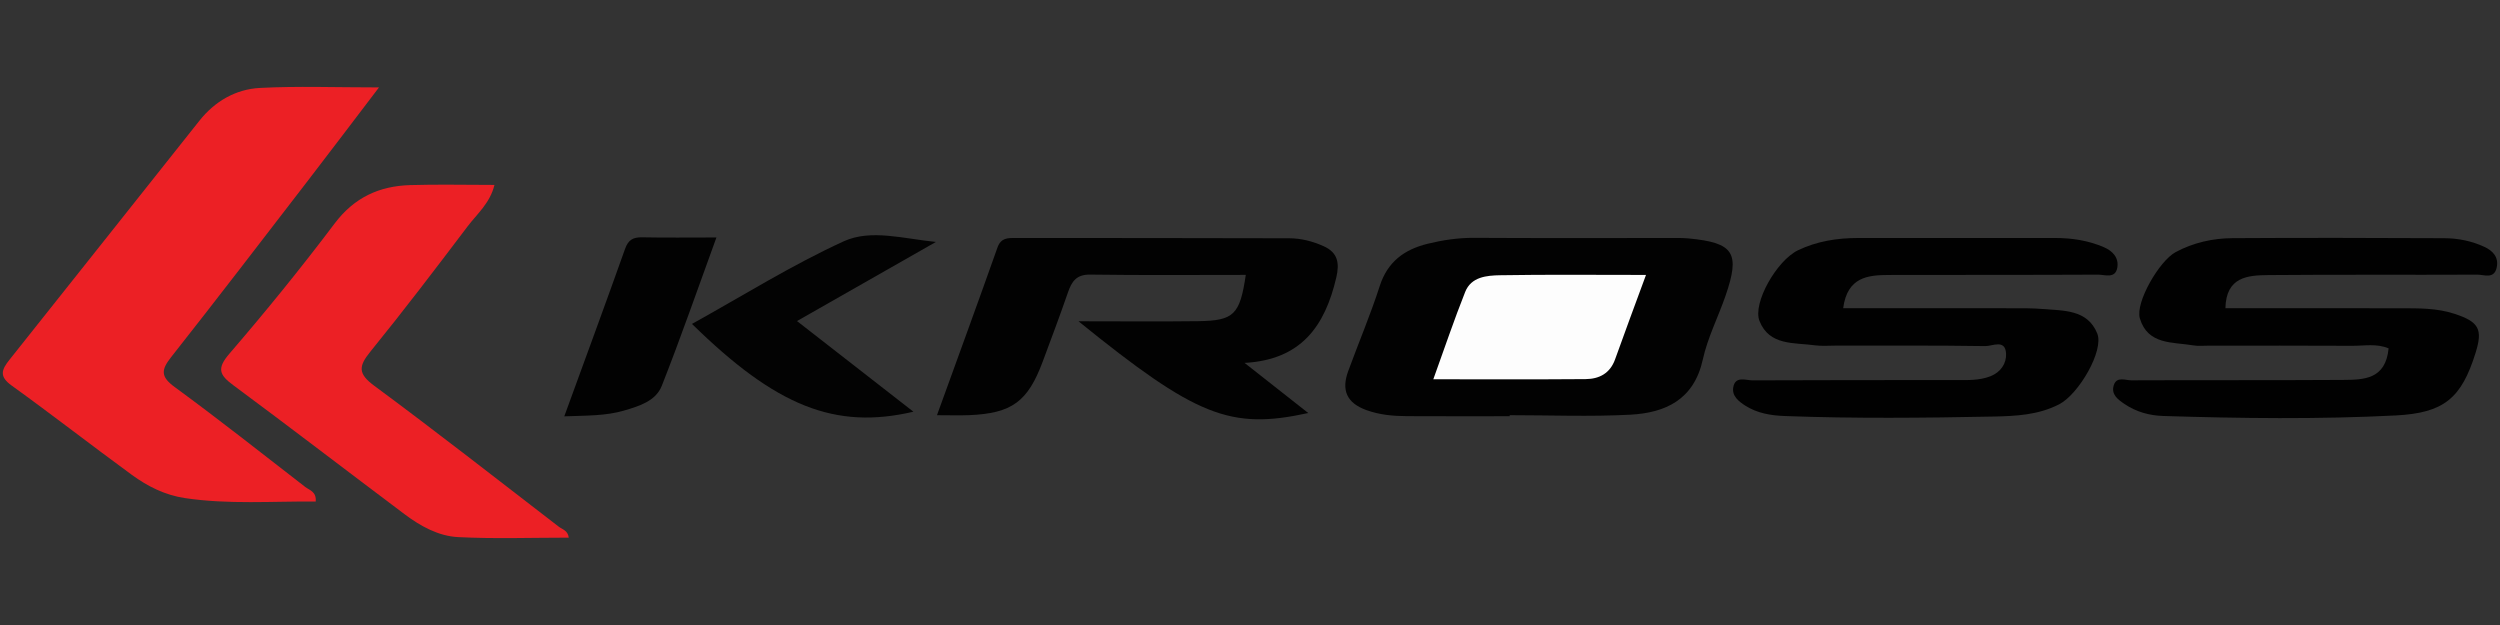 <?xml version="1.0" encoding="utf-8"?>
<!-- Generator: Adobe Illustrator 24.1.3, SVG Export Plug-In . SVG Version: 6.00 Build 0)  -->
<svg version="1.1" id="Warstwa_1" xmlns="http://www.w3.org/2000/svg" xmlns:xlink="http://www.w3.org/1999/xlink" x="0px" y="0px"
	 viewBox="0 0 180 45" style="enable-background:new 0 0 180 45;" xml:space="preserve">
<rect x="0" y="0" width="180" height="45" fill="#333333" stroke="none"/>
<style type="text/css">
	.st0{fill:#EC2025;}
	.st1{fill:#020202;}
	.st2{fill:#010101;}
	.st3{fill:#030303;}
	.st4{fill:#FDFDFD;}
</style>
<g>
	<path class="st0" d="M22.731,36.108c-3.148-0.021-6.28,0.222-9.414-0.245c-1.445-0.216-2.692-0.847-3.83-1.678
		c-2.902-2.119-5.738-4.33-8.654-6.43c-0.914-0.658-0.717-1.142-0.146-1.858C5.257,20.168,9.8,14.417,14.364,8.684
		c1.106-1.39,2.607-2.261,4.343-2.352c2.715-0.142,5.442-0.038,8.58-0.038c-1.842,2.418-3.472,4.576-5.123,6.719
		c-3.268,4.242-6.523,8.493-9.84,12.697c-0.726,0.919-0.773,1.407,0.256,2.159c3.184,2.329,6.28,4.779,9.4,7.194
		C22.282,35.297,22.793,35.393,22.731,36.108z"/>
	<path class="st0" d="M40.951,38.71c-2.671,0-5.322,0.095-7.963-0.038c-1.415-0.071-2.711-0.787-3.854-1.645
		c-4.118-3.09-8.2-6.229-12.338-9.292c-0.998-0.739-1.204-1.195-0.284-2.264c2.623-3.045,5.162-6.17,7.581-9.379
		c1.412-1.874,3.211-2.696,5.434-2.765c1.972-0.061,3.948-0.013,6.074-0.013c-0.318,1.314-1.254,2.086-1.937,2.989
		c-2.297,3.037-4.605,6.068-7.005,9.024c-0.852,1.05-0.885,1.582,0.285,2.447c4.481,3.312,8.871,6.747,13.286,10.147
		C40.485,38.116,40.885,38.188,40.951,38.71z"/>
	<path class="st1" d="M77.652,23.132c3.168,0,5.893,0.028,8.617-0.008c2.577-0.034,3.006-0.468,3.427-3.332
		c-3.746,0-7.472,0.033-11.197-0.022c-1.005-0.015-1.336,0.499-1.612,1.3c-0.572,1.66-1.194,3.303-1.806,4.95
		c-1.08,2.905-2.222,3.741-5.301,3.871c-0.689,0.029-1.381,0.004-2.318,0.004c1.5-4.142,2.949-8.096,4.353-12.065
		c0.257-0.728,0.762-0.696,1.333-0.696c6.563,0.006,13.127,0.002,19.69,0.022c0.849,0.003,1.678,0.218,2.458,0.567
		c1.017,0.455,1.164,1.198,0.918,2.256c-0.812,3.479-2.509,5.926-6.606,6.15c1.497,1.178,2.994,2.355,4.587,3.609
		C88.581,30.966,86.125,29.99,77.652,23.132z"/>
	<path class="st1" d="M108.697,29.968c-2.468,0-4.937,0.009-7.405-0.005c-0.984-0.006-1.946-0.089-2.904-0.433
		c-1.445-0.52-1.814-1.452-1.318-2.808c0.747-2.044,1.603-4.052,2.268-6.121c0.565-1.758,1.78-2.64,3.453-3.05
		c1.094-0.268,2.201-0.432,3.343-0.426c4.655,0.028,9.309,0.01,13.964,0.012c0.493,0,0.99-0.017,1.48,0.03
		c3.266,0.309,3.734,1.033,2.654,4.148c-0.53,1.528-1.284,3-1.628,4.565c-0.636,2.897-2.688,3.846-5.236,3.979
		c-2.883,0.151-5.779,0.035-8.67,0.035C108.697,29.918,108.697,29.943,108.697,29.968z"/>
	<path class="st2" d="M132.708,22.191c4.164,0,8.186-0.002,12.208,0.002c0.705,0.001,1.414-0.007,2.116,0.053
		c1.528,0.13,3.263,0.016,3.971,1.768c0.497,1.231-1.34,4.376-2.749,5.099c-1.492,0.766-3.102,0.846-4.73,0.879
		c-5.01,0.1-10.02,0.15-15.029-0.038c-0.992-0.037-1.96-0.196-2.819-0.738c-0.49-0.309-0.992-0.708-0.881-1.334
		c0.147-0.834,0.9-0.493,1.391-0.496c4.871-0.026,9.743-0.014,14.615-0.02c0.845-0.001,1.7,0.042,2.511-0.276
		c0.745-0.292,1.165-0.932,1.124-1.642c-0.06-1.047-0.989-0.521-1.488-0.529c-3.6-0.056-7.201-0.031-10.802-0.034
		c-0.494,0-0.996,0.044-1.481-0.023c-1.494-0.207-3.276,0.041-3.983-1.755c-0.506-1.284,1.246-4.355,2.777-5.089
		c1.357-0.651,2.822-0.882,4.321-0.882c4.73-0.002,9.461,0.003,14.191,0c1.213-0.001,2.391,0.181,3.51,0.663
		c0.641,0.276,1.087,0.769,0.964,1.472c-0.144,0.821-0.898,0.502-1.389,0.504c-5.013,0.026-10.025,0.01-15.038,0.023
		C134.487,19.802,133.008,19.938,132.708,22.191z"/>
	<path class="st2" d="M160.23,22.191c4.218,0,8.37-0.006,12.522,0.004c1.339,0.003,2.683-0.028,3.984,0.403
		c1.747,0.578,2.037,1.104,1.506,2.805c-1.02,3.27-2.267,4.332-5.758,4.51c-5.571,0.284-11.149,0.213-16.724,0.038
		c-1.002-0.031-1.95-0.292-2.786-0.857c-0.467-0.316-0.991-0.684-0.784-1.35c0.207-0.666,0.832-0.359,1.266-0.361
		c5.084-0.022,10.169,0.004,15.253-0.029c1.49-0.009,3.059-0.04,3.27-2.27c-0.849-0.366-1.758-0.181-2.626-0.186
		c-3.46-0.022-6.92-0.008-10.38-0.009c-0.353,0-0.714,0.037-1.058-0.022c-1.482-0.252-3.272-0.024-3.845-1.943
		c-0.338-1.132,1.387-4.14,2.591-4.781c1.271-0.676,2.658-0.986,4.076-0.996c5.084-0.033,10.168-0.019,15.253,0.003
		c0.991,0.004,1.971,0.2,2.877,0.619c0.61,0.282,1.063,0.744,0.894,1.5c-0.189,0.847-0.903,0.503-1.39,0.506
		c-5.014,0.024-10.028-0.014-15.041,0.03C161.845,19.819,160.278,19.924,160.23,22.191z"/>
	<path class="st3" d="M49.823,23.322c3.664-2.03,7.184-4.239,10.931-5.95c1.949-0.89,4.311-0.183,6.632,0.048
		c-3.242,1.846-6.484,3.692-10.002,5.696c2.861,2.228,5.591,4.354,8.381,6.527C60.147,30.958,55.885,29.271,49.823,23.322z"/>
	<path class="st1" d="M40.628,29.977c1.561-4.285,2.993-8.164,4.377-12.06c0.232-0.653,0.581-0.843,1.23-0.83
		c1.687,0.034,3.375,0.011,5.348,0.011c-1.34,3.675-2.563,7.205-3.933,10.678c-0.434,1.099-1.611,1.46-2.725,1.786
		C43.618,29.943,42.31,29.915,40.628,29.977z"/>
	<path class="st4" d="M118.512,19.795c-0.832,2.266-1.544,4.165-2.225,6.075c-0.363,1.018-1.148,1.418-2.123,1.426
		c-3.578,0.029-7.157,0.012-10.966,0.012c0.803-2.223,1.495-4.278,2.295-6.29c0.433-1.09,1.552-1.184,2.517-1.201
		C111.389,19.76,114.77,19.795,118.512,19.795z"/>
</g>
</svg>
